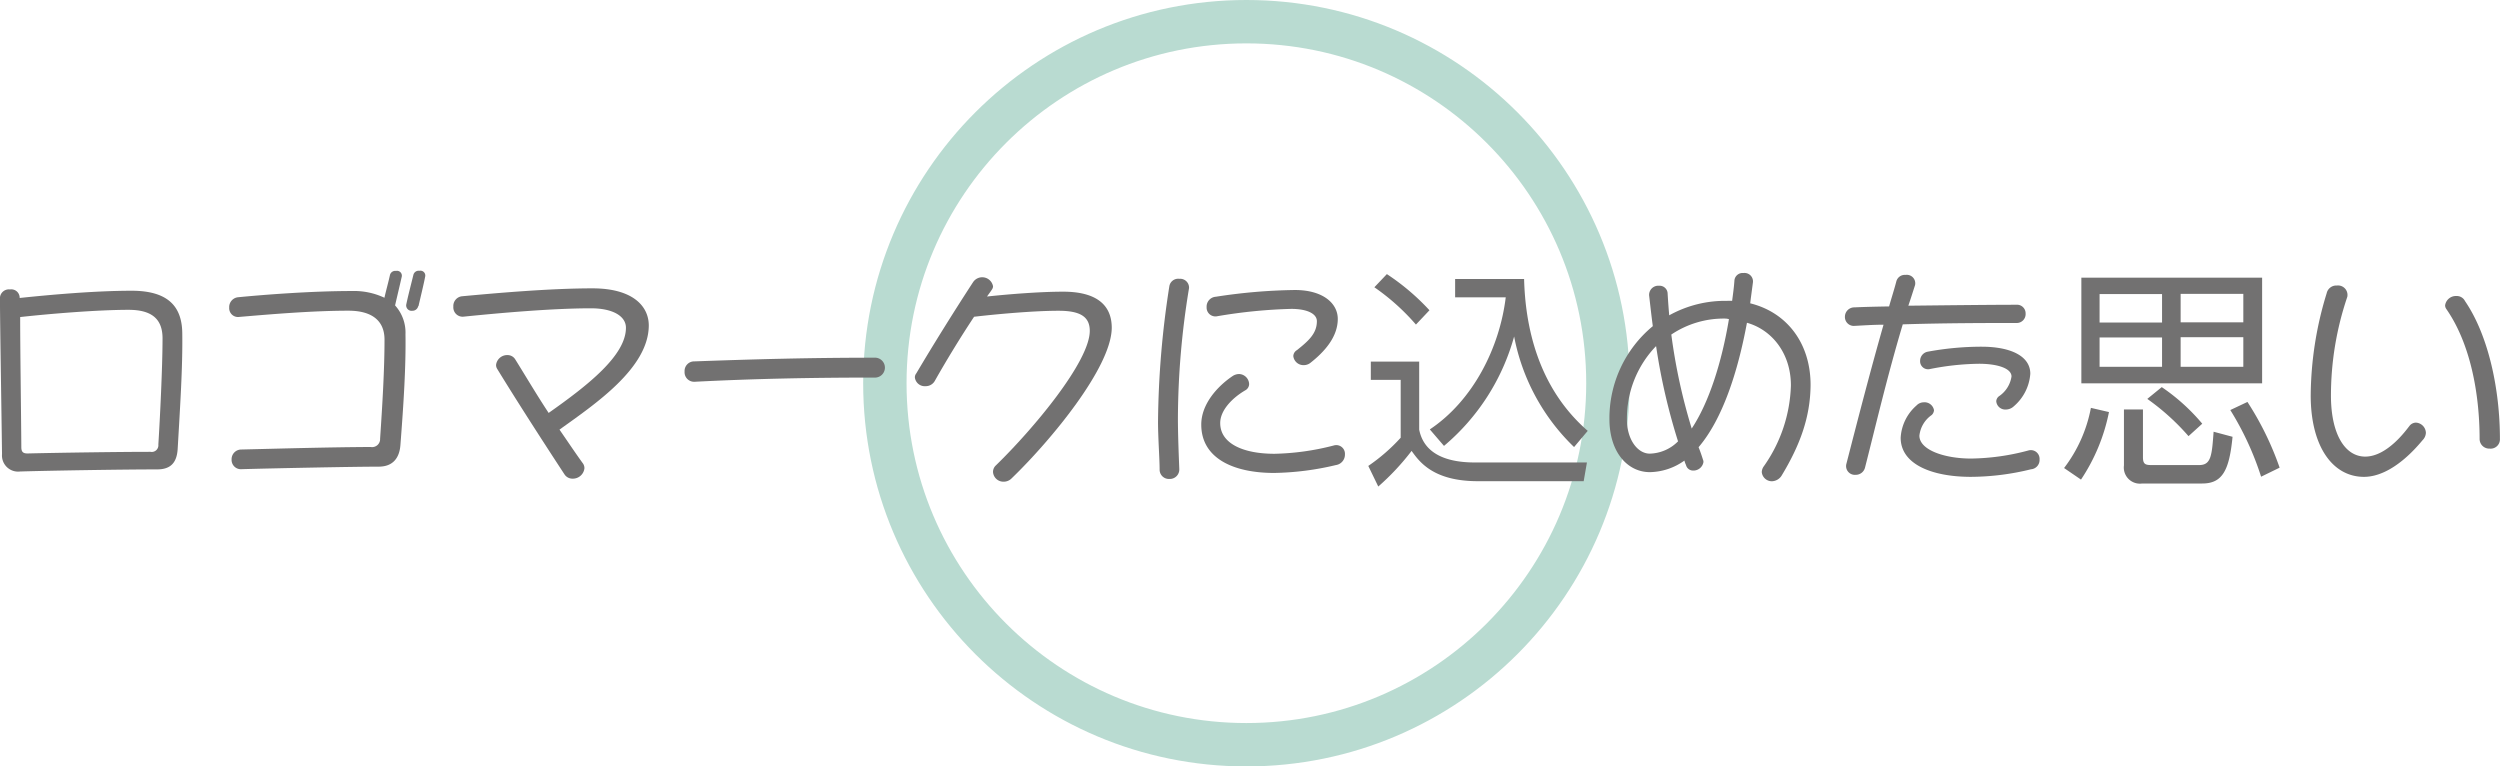 <svg id="レイヤー_4" data-name="レイヤー 4" xmlns="http://www.w3.org/2000/svg" viewBox="0 0 345.76 106"><defs><style>.cls-1{fill:none;stroke:#b9dbd1;stroke-miterlimit:10;stroke-width:6px;}.cls-2{fill:#727171;}</style></defs><title>company_h2</title><circle class="cls-1" cx="172.38" cy="53" r="50"/><path class="cls-2" d="M693.19,604.41c-0.13,1.89-1,2.78-2.85,2.78-4.51,0-14.62.16-18.94,0.29a2.23,2.23,0,0,1-2.5-2.4c-0.1-7.71-.26-17-0.29-21.6A1.24,1.24,0,0,1,670,582.3a1.16,1.16,0,0,1,1.34,1.18c4-.42,10.34-1,15.49-1,5.31,0,7,2.43,7,6C693.89,593,693.54,598.37,693.19,604.41Zm-6.78-19.29c-4.29,0-10.85.54-15,1,0,4.67.13,13.09,0.16,18,0,0.77.35,0.9,1.09,0.86,4.26-.1,12.57-0.22,16.77-0.22a0.92,0.92,0,0,0,1.09-1c0.22-3.52.58-10.69,0.58-14.75C691.08,586.53,689.77,585.12,686.41,585.12Z" transform="translate(-668.62 -542.27)"/><path class="cls-2" d="M724,603.81c-0.13,1.82-1.06,3-3,3-3.26,0-14.43.22-18.94,0.35a1.29,1.29,0,0,1-1.41-1.34,1.34,1.34,0,0,1,1.34-1.38c4.32-.1,11.84-0.32,17.89-0.35a1.11,1.11,0,0,0,1.31-1.15c0.32-4.74.61-9.6,0.61-13.7,0-2.59-1.7-4-5-4-5,0-10.94.51-15.07,0.86a1.22,1.22,0,0,1-1.41-1.28,1.37,1.37,0,0,1,1.22-1.44c3.58-.35,10.14-0.86,15.71-0.86a9.88,9.88,0,0,1,4.54.93c0.22-1,.51-2,0.77-3.17a0.75,0.75,0,0,1,.83-0.54,0.67,0.67,0,0,1,.8.77c-0.26,1.15-.7,3-0.93,4a5.6,5.6,0,0,1,1.44,4C724.77,592.89,724.45,598,724,603.81Zm2.46-19.2a0.81,0.81,0,0,1-.8.64,0.75,0.75,0,0,1-.86-0.83c0.26-1.25.64-2.69,1-4.16a0.75,0.75,0,0,1,.83-0.54,0.67,0.67,0,0,1,.8.77C727.21,581.66,726.73,583.58,726.5,584.61Z" transform="translate(-668.62 -542.27)"/><path class="cls-2" d="M746,601.69c1.15,1.66,2.24,3.3,3.26,4.7a1.15,1.15,0,0,1,.19.64,1.61,1.61,0,0,1-1.63,1.44,1.31,1.31,0,0,1-1.12-.58c-2.75-4.19-6.5-10-9.31-14.59a1,1,0,0,1-.16-0.58,1.55,1.55,0,0,1,1.6-1.34,1.24,1.24,0,0,1,1.06.61c1.38,2.21,2.94,4.86,4.61,7.39,5.41-3.81,10.69-7.94,10.69-11.78,0-1.63-1.86-2.69-4.83-2.69-5.47,0-12.83.67-17.57,1.15a1.29,1.29,0,0,1-1.47-1.38,1.35,1.35,0,0,1,1.25-1.44c4.54-.42,12-1.09,18-1.09,5.44,0,7.78,2.37,7.78,5.15C758.31,593.21,750.89,598.17,746,601.69Z" transform="translate(-668.62 -542.27)"/><path class="cls-2" d="M789.51,594.49c-8.74,0-16.61.16-24.83,0.58a1.32,1.32,0,0,1-1.38-1.41,1.33,1.33,0,0,1,1.38-1.41c8.8-.32,16.32-0.51,24.83-0.51A1.38,1.38,0,1,1,789.51,594.49Z" transform="translate(-668.62 -542.27)"/><path class="cls-2" d="M808.55,608.41a1.53,1.53,0,0,1-1.12.48,1.44,1.44,0,0,1-1.47-1.31,1.21,1.21,0,0,1,.38-0.93c5.15-5,13-14.37,13-18.62,0-2-1.38-2.78-4.32-2.78-3.49,0-8.7.48-11.68,0.83-1.89,2.85-3.81,6-5.41,8.83a1.44,1.44,0,0,1-1.31.77,1.37,1.37,0,0,1-1.47-1.22,0.87,0.87,0,0,1,.19-0.54c2.37-4,5.12-8.42,7.87-12.64a1.52,1.52,0,0,1,2.75.58,0.78,0.78,0,0,1-.13.42c-0.22.35-.48,0.67-0.7,1,2.94-.32,7.36-0.67,10.53-0.67,4.67,0,6.72,1.89,6.72,5C822.34,593.09,813.89,603.26,808.55,608.41Z" transform="translate(-668.62 -542.27)"/><path class="cls-2" d="M831.53,600.13c0,2.37.13,5.44,0.19,7a1.31,1.31,0,0,1-1.38,1.38,1.28,1.28,0,0,1-1.34-1.28c0-1.5-.22-4.38-0.22-6.62a126.53,126.53,0,0,1,1.57-18.78,1.24,1.24,0,0,1,1.38-1,1.23,1.23,0,0,1,1.34,1.28A112.24,112.24,0,0,0,831.53,600.13Zm21.85,6.46a39.18,39.18,0,0,1-8.54,1.09c-5.6,0-10.08-2-10.08-6.69,0-2.82,2.21-5.28,4.35-6.72A1.65,1.65,0,0,1,840,594a1.44,1.44,0,0,1,1.38,1.41,1,1,0,0,1-.51.83c-1.73,1-3.49,2.72-3.49,4.54,0,2.82,3.14,4.25,7.52,4.25a35.17,35.17,0,0,0,8.19-1.15,1.2,1.2,0,0,1,1.54,1.22A1.46,1.46,0,0,1,853.38,606.59Zm-3.52-14.14a1.48,1.48,0,0,1-.93.32,1.41,1.41,0,0,1-1.44-1.25,1,1,0,0,1,.51-0.83c1.6-1.28,2.75-2.3,2.75-4,0-1-1.28-1.7-3.55-1.7A71.21,71.21,0,0,0,837,586a1.22,1.22,0,0,1-1.5-1.25,1.37,1.37,0,0,1,1.28-1.44,76.89,76.89,0,0,1,10.94-.93c3.84,0,5.92,1.82,5.92,4C853.64,588.89,851.78,590.94,849.86,592.45Z" transform="translate(-668.62 -542.27)"/><path class="cls-2" d="M864.9,592.25v9.44c0.7,3.55,4.13,4.54,7.65,4.54H888.1l-0.45,2.59H873c-6.18,0-8.1-2.72-9.15-4.19a33.8,33.8,0,0,1-4.61,4.93l-1.38-2.85a25.33,25.33,0,0,0,4.48-3.9v-8h-4.13v-2.53h6.72Zm-0.45-5.09A30.54,30.54,0,0,0,858.7,582l1.73-1.82a31.69,31.69,0,0,1,5.89,5Zm1.92,14.5c6-4,9.66-11.33,10.5-18.27h-7v-2.53h9.54c0.16,6.27,1.76,14.88,8.8,21l-1.89,2.24a28.73,28.73,0,0,1-8.29-15.29,30.27,30.27,0,0,1-9.7,15.13Z" transform="translate(-668.62 -542.27)"/><path class="cls-2" d="M915,608.09a1.65,1.65,0,0,1-1.31.74,1.4,1.4,0,0,1-1.41-1.28,1.44,1.44,0,0,1,.29-0.8,20.38,20.38,0,0,0,3.74-11.17c0-4.48-2.66-7.71-6.08-8.67-1.25,6.75-3.36,13.31-6.69,17.21,0.22,0.54.42,1.12,0.61,1.73a0.69,0.69,0,0,1,.06.35,1.4,1.4,0,0,1-1.41,1.15,1,1,0,0,1-1-.77,3.12,3.12,0,0,1-.22-0.61,8.44,8.44,0,0,1-4.77,1.6c-3.14,0-5.6-2.82-5.6-7.33a16.53,16.53,0,0,1,6-12.86c-0.19-1.41-.35-2.88-0.51-4.25a1.27,1.27,0,0,1,1.38-1.34,1.11,1.11,0,0,1,1.18,1.09c0.06,1,.13,2,0.22,3a15.9,15.9,0,0,1,8-2,5.15,5.15,0,0,1,.7,0c0.13-1,.26-1.92.32-2.85a1.14,1.14,0,0,1,1.25-1,1.17,1.17,0,0,1,1.31,1.28c-0.13,1-.26,1.92-0.38,2.91,5.06,1.25,8.35,5.5,8.35,11.29C919,600,917.54,603.9,915,608.09Zm-17.37-17.92a14.4,14.4,0,0,0-4,10.14c0,2.69,1.44,4.7,3.17,4.7a5.71,5.71,0,0,0,3.9-1.7A85.14,85.14,0,0,1,897.67,590.17Zm9.63-3.84a13,13,0,0,0-7.49,2.21,79.64,79.64,0,0,0,2.82,13c2.4-3.62,4.16-9.18,5.15-15.13A2.57,2.57,0,0,0,907.3,586.33Z" transform="translate(-668.62 -542.27)"/><path class="cls-2" d="M947.46,586.94c-3.39,0-9.79,0-15.68.19-2.14,7.14-3.81,14.3-5.22,19.81a1.32,1.32,0,0,1-1.31,1,1.21,1.21,0,0,1-1.28-1.47c1.6-6.21,3.26-12.67,5.15-19.29-1.44,0-2.82.1-4,.16a1.23,1.23,0,0,1-1.34-1.28,1.3,1.3,0,0,1,1.34-1.28c1.25-.06,2.91-0.1,4.77-0.13,0.32-1.15.7-2.3,1-3.46a1.21,1.21,0,0,1,1.28-.9,1.17,1.17,0,0,1,1.31,1.41c-0.32,1-.61,1.92-0.93,2.85,5.31-.06,11.49-0.13,14.91-0.13a1.19,1.19,0,0,1,1.31,1.22A1.23,1.23,0,0,1,947.46,586.94Zm2.11,20.22a35.18,35.18,0,0,1-8.38,1.06c-5.22,0-9.7-1.66-9.7-5.41a6.39,6.39,0,0,1,2.18-4.45,1.41,1.41,0,0,1,1-.45A1.33,1.33,0,0,1,936.1,599a1,1,0,0,1-.32.67,4,4,0,0,0-1.7,2.85c0,2,3.52,3.17,7.14,3.17a31.86,31.86,0,0,0,7.94-1.12,1.21,1.21,0,0,1,1.54,1.25A1.29,1.29,0,0,1,949.57,607.17Zm-2.43-8.7a1.62,1.62,0,0,1-1.12.45,1.25,1.25,0,0,1-1.31-1.15,0.94,0.94,0,0,1,.35-0.67,4,4,0,0,0,1.76-2.75c0-1.12-1.92-1.76-4.51-1.76a36.74,36.74,0,0,0-6.82.74,1.1,1.1,0,0,1-1.31-1.15,1.29,1.29,0,0,1,1-1.25,41.1,41.1,0,0,1,7.49-.7c4.06,0,6.75,1.31,6.75,3.74A6.54,6.54,0,0,1,947.14,598.46Z" transform="translate(-668.62 -542.27)"/><path class="cls-2" d="M954.09,607a19.69,19.69,0,0,0,3.71-8.32l2.5,0.58a25.93,25.93,0,0,1-3.87,9.34Zm27.39-11.71h-25V580.67h25v14.59Zm-13.79-12.35H959v3.94h8.64v-3.94Zm0,6H959V593h8.64v-4.1ZM965,605.53c0,0.93.35,1.06,1.15,1.06h6.62c1.66,0,1.76-1.31,2-4.61l2.62,0.7c-0.45,4.61-1.38,6.46-4.19,6.46H964.9a2.23,2.23,0,0,1-2.53-2.5v-7.74H965v6.62Zm6.3-2.94a32.16,32.16,0,0,0-5.7-5.15l2-1.63a27.27,27.27,0,0,1,5.6,5.06Zm7.58-19.68h-8.67v3.94h8.67v-3.94Zm0,6h-8.67V593h8.67v-4.1Zm2.46,19.29a41.29,41.29,0,0,0-4.26-9.22l2.37-1.12a41.84,41.84,0,0,1,4.45,9.09Z" transform="translate(-668.62 -542.27)"/><path class="cls-2" d="M1003.69,603.13c-0.58.67-4.1,5.09-8.13,5.09-4.29,0-7.36-4.16-7.36-11.26a48.94,48.94,0,0,1,2.21-14.14,1.36,1.36,0,0,1,1.41-1.06,1.31,1.31,0,0,1,1.44,1.57A42.53,42.53,0,0,0,991,597c0,5.22,1.89,8.42,4.74,8.42,3.1,0,5.76-3.81,6.08-4.19a1.16,1.16,0,0,1,.93-0.51,1.46,1.46,0,0,1,1.38,1.41A1.52,1.52,0,0,1,1003.69,603.13Zm9.31,1.18a1.33,1.33,0,0,1-1.44-1.31c0-6.21-1.25-13.18-4.61-18a0.86,0.86,0,0,1-.16-0.51,1.51,1.51,0,0,1,1.57-1.28,1.27,1.27,0,0,1,1.18.7c3.3,4.83,4.83,12.35,4.83,19.07A1.29,1.29,0,0,1,1013,604.32Z" transform="translate(-668.62 -542.27)"/></svg>